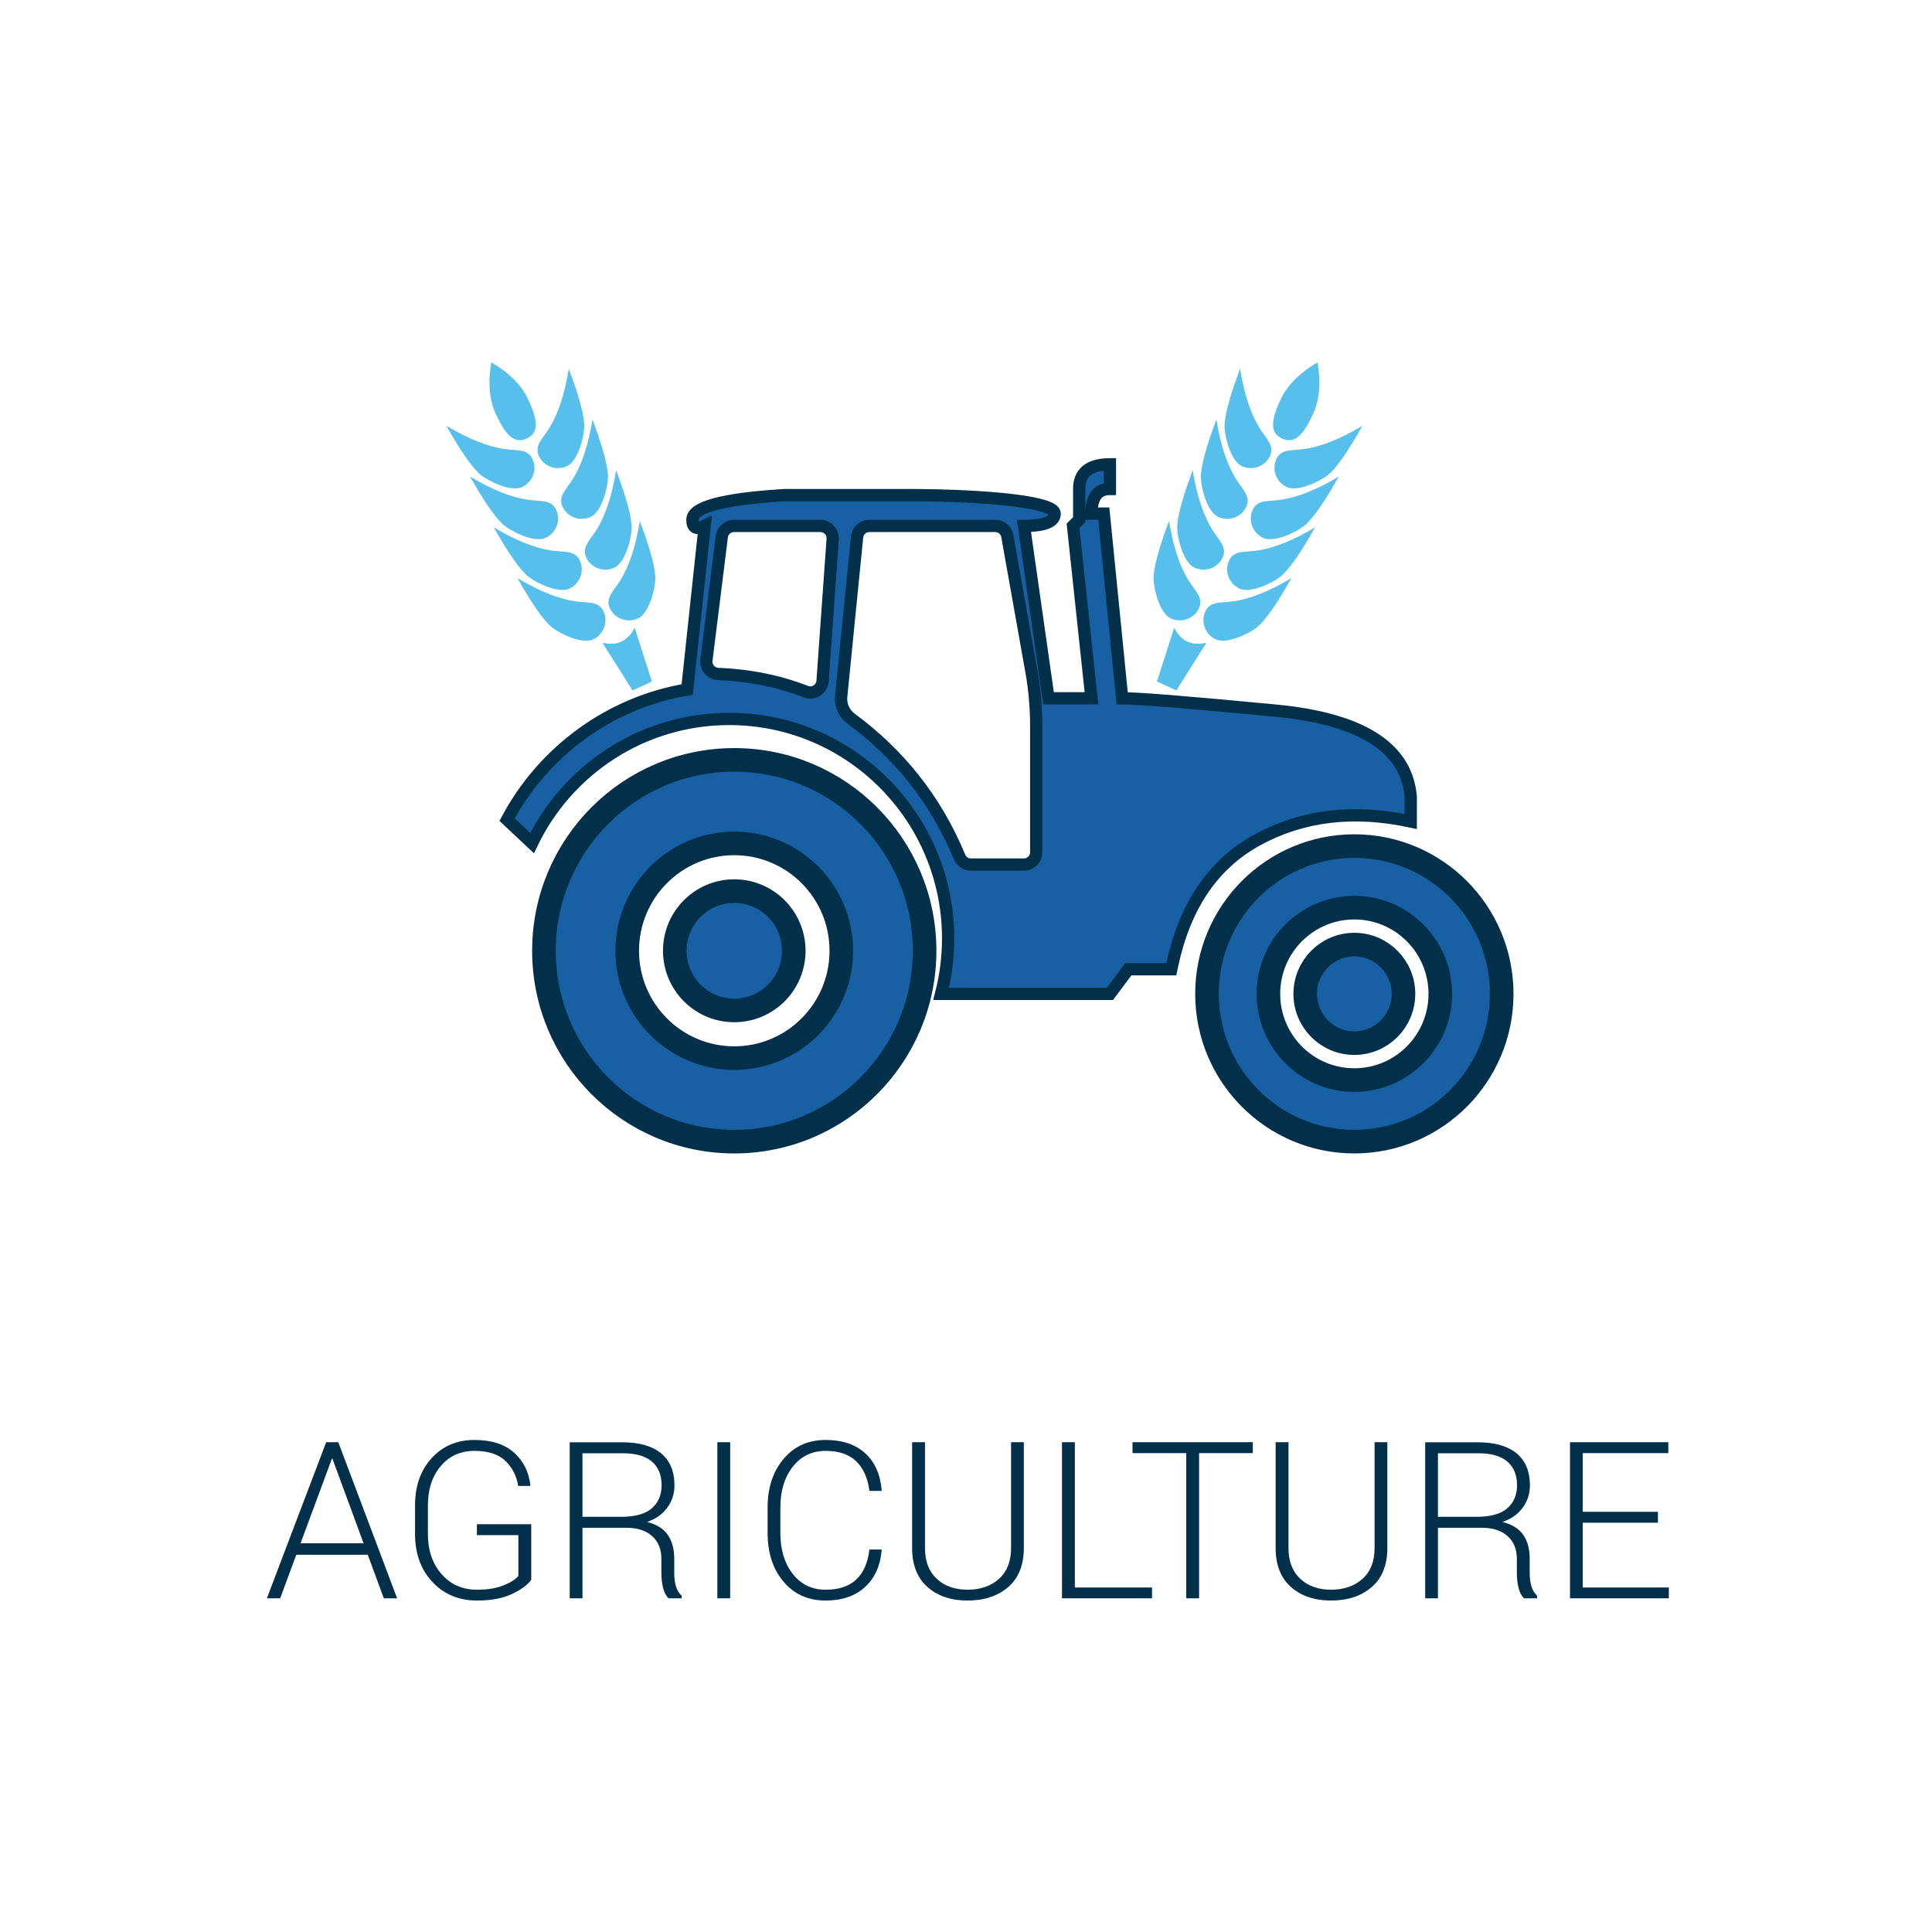 <?xml version="1.0" encoding="UTF-8"?>
<svg width="220px" height="220px" viewBox="0 0 220 220" version="1.1" xmlns="http://www.w3.org/2000/svg" xmlns:xlink="http://www.w3.org/1999/xlink">
    <title>fp-11</title>
    <g id="fp-11" stroke="none" stroke-width="1" fill="none" fill-rule="evenodd">
        <path d="M31.904,182 L33.735,177.044 L41.877,177.044 L43.708,182 L45.222,182 L38.521,164.227 L37.141,164.227 L30.391,182 L31.904,182 Z M41.401,175.738 L34.224,175.738 L37.788,166.119 L37.861,166.119 L41.401,175.738 Z M54.329,182.256 C55.932,182.256 57.26,182.006 58.314,181.506 C59.368,181.005 60.094,180.466 60.493,179.888 L60.493,179.888 L60.493,173.565 L54.304,173.565 L54.304,174.81 L59.028,174.81 L59.028,179.449 C58.727,179.839 58.164,180.199 57.338,180.529 C56.512,180.859 55.509,181.023 54.329,181.023 C52.66,181.023 51.309,180.429 50.276,179.241 C49.242,178.053 48.726,176.531 48.726,174.676 L48.726,174.676 L48.726,171.392 C48.726,169.585 49.212,168.104 50.184,166.949 C51.157,165.793 52.441,165.215 54.036,165.215 C55.566,165.215 56.725,165.584 57.515,166.32 C58.304,167.057 58.805,168.019 59.016,169.207 L59.016,169.207 L60.371,169.207 L60.396,169.134 C60.225,167.604 59.6,166.361 58.522,165.405 C57.443,164.448 55.948,163.97 54.036,163.97 C52.034,163.97 50.404,164.662 49.147,166.045 C47.889,167.429 47.261,169.219 47.261,171.417 L47.261,171.417 L47.261,174.676 C47.261,176.914 47.922,178.737 49.244,180.145 C50.567,181.552 52.262,182.256 54.329,182.256 Z M66.328,182 L66.328,173.968 L71.309,173.968 C72.57,173.968 73.553,174.283 74.257,174.914 C74.961,175.545 75.312,176.405 75.312,177.496 L75.312,177.496 L75.312,179.119 C75.312,179.689 75.374,180.238 75.496,180.767 C75.618,181.296 75.829,181.707 76.13,182 L76.13,182 L77.62,182 L77.62,181.707 C77.319,181.43 77.103,181.072 76.973,180.633 C76.842,180.193 76.777,179.697 76.777,179.144 L76.777,179.144 L76.777,177.471 C76.777,176.397 76.535,175.504 76.051,174.792 C75.567,174.08 74.775,173.585 73.677,173.309 C74.67,172.967 75.439,172.424 75.984,171.679 C76.529,170.934 76.802,170.09 76.802,169.146 C76.802,167.543 76.293,166.324 75.276,165.49 C74.259,164.656 72.798,164.239 70.894,164.239 L70.894,164.239 L64.875,164.239 L64.875,182 L66.328,182 Z M70.71,172.723 L66.328,172.723 L66.328,165.484 L70.894,165.484 C72.383,165.484 73.496,165.799 74.232,166.43 C74.969,167.061 75.337,167.962 75.337,169.134 C75.337,170.232 74.967,171.105 74.226,171.752 C73.486,172.399 72.314,172.723 70.71,172.723 L70.71,172.723 Z M83.149,182 L83.149,164.227 L81.685,164.227 L81.685,182 L83.149,182 Z M94.014,182.256 C95.885,182.256 97.379,181.746 98.494,180.724 C99.609,179.703 100.243,178.301 100.398,176.519 L100.398,176.519 L100.374,176.446 L99.006,176.446 C98.819,177.968 98.315,179.111 97.493,179.876 C96.671,180.641 95.511,181.023 94.014,181.023 C92.459,181.023 91.212,180.423 90.272,179.223 C89.332,178.023 88.862,176.47 88.862,174.566 L88.862,174.566 L88.862,171.648 C88.862,169.769 89.332,168.226 90.272,167.022 C91.212,165.818 92.459,165.215 94.014,165.215 C95.511,165.215 96.669,165.606 97.487,166.387 C98.304,167.168 98.811,168.296 99.006,169.769 L99.006,169.769 L100.374,169.769 L100.398,169.695 C100.243,167.881 99.613,166.473 98.506,165.472 C97.399,164.471 95.902,163.97 94.014,163.97 C92.036,163.97 90.441,164.688 89.229,166.125 C88.016,167.561 87.41,169.41 87.41,171.673 L87.41,171.673 L87.41,174.566 C87.41,176.836 88.016,178.686 89.229,180.114 C90.441,181.542 92.036,182.256 94.014,182.256 Z M110.176,182.256 C112.08,182.256 113.624,181.744 114.808,180.718 C115.992,179.693 116.584,178.212 116.584,176.275 L116.584,176.275 L116.584,164.227 L115.132,164.227 L115.132,176.275 C115.132,177.797 114.672,178.969 113.752,179.791 C112.833,180.612 111.641,181.023 110.176,181.023 C108.735,181.023 107.568,180.61 106.672,179.784 C105.777,178.958 105.33,177.789 105.33,176.275 L105.33,176.275 L105.33,164.227 L103.865,164.227 L103.865,176.275 C103.865,178.204 104.447,179.683 105.61,180.712 C106.774,181.742 108.296,182.256 110.176,182.256 Z M131.184,182 L131.184,180.767 L122.395,180.767 L122.395,164.227 L120.93,164.227 L120.93,182 L131.184,182 Z M136.543,182 L136.543,165.472 L142.659,165.472 L142.659,164.227 L128.962,164.227 L128.962,165.472 L135.078,165.472 L135.078,182 L136.543,182 Z M151.57,182.256 C153.474,182.256 155.018,181.744 156.202,180.718 C157.386,179.693 157.979,178.212 157.979,176.275 L157.979,176.275 L157.979,164.227 L156.526,164.227 L156.526,176.275 C156.526,177.797 156.066,178.969 155.146,179.791 C154.227,180.612 153.035,181.023 151.57,181.023 C150.129,181.023 148.962,180.61 148.066,179.784 C147.171,178.958 146.724,177.789 146.724,176.275 L146.724,176.275 L146.724,164.227 L145.259,164.227 L145.259,176.275 C145.259,178.204 145.841,179.683 147.004,180.712 C148.168,181.742 149.69,182.256 151.57,182.256 Z M163.74,182 L163.74,173.968 L168.721,173.968 C169.982,173.968 170.965,174.283 171.669,174.914 C172.373,175.545 172.725,176.405 172.725,177.496 L172.725,177.496 L172.725,179.119 C172.725,179.689 172.786,180.238 172.908,180.767 C173.03,181.296 173.241,181.707 173.542,182 L173.542,182 L175.032,182 L175.032,181.707 C174.731,181.43 174.515,181.072 174.385,180.633 C174.255,180.193 174.189,179.697 174.189,179.144 L174.189,179.144 L174.189,177.471 C174.189,176.397 173.947,175.504 173.463,174.792 C172.979,174.08 172.188,173.585 171.089,173.309 C172.082,172.967 172.851,172.424 173.396,171.679 C173.941,170.934 174.214,170.09 174.214,169.146 C174.214,167.543 173.705,166.324 172.688,165.49 C171.671,164.656 170.21,164.239 168.306,164.239 L168.306,164.239 L162.288,164.239 L162.288,182 L163.74,182 Z M168.123,172.723 L163.74,172.723 L163.74,165.484 L168.306,165.484 C169.795,165.484 170.908,165.799 171.644,166.43 C172.381,167.061 172.749,167.962 172.749,169.134 C172.749,170.232 172.379,171.105 171.638,171.752 C170.898,172.399 169.726,172.723 168.123,172.723 L168.123,172.723 Z M190.034,182 L190.034,180.767 L180.232,180.767 L180.232,173.394 L188.789,173.394 L188.789,172.149 L180.232,172.149 L180.232,165.472 L189.973,165.472 L189.973,164.227 L178.779,164.227 L178.779,182 L190.034,182 Z" id="AGRICULTURE" fill="#02304A" fill-rule="nonzero"></path>
        <g id="Group" transform="translate(49, 38)">
            <path d="M94.463,35.641 L93.653,42.02 L91.225,42.02 L90.415,35.641 C91.09,36.173 91.764,36.439 92.439,36.439 C93.114,36.439 93.788,36.173 94.463,35.641 Z M84.749,24.877 C86.368,27.269 87.987,28.996 89.606,30.06 C90.815,30.854 92.034,31.131 92.034,32.452 C92.034,33.773 90.947,34.844 89.606,34.844 C88.265,34.844 86.514,32.74 85.963,31.654 C85.423,30.591 85.019,28.332 84.749,24.877 Z M100.129,24.877 C99.859,28.332 99.455,30.591 98.915,31.654 C98.364,32.74 96.613,34.844 95.272,34.844 C93.931,34.844 92.844,33.773 92.844,32.452 C92.844,31.131 94.063,30.854 95.272,30.06 C96.891,28.996 98.51,27.269 100.129,24.877 Z M84.749,18.498 C86.368,20.89 87.987,22.618 89.606,23.681 C90.815,24.475 92.034,24.752 92.034,26.073 C92.034,27.394 90.947,28.465 89.606,28.465 C88.265,28.465 86.514,26.361 85.963,25.275 C85.423,24.212 85.019,21.953 84.749,18.498 Z M100.129,18.498 C99.859,21.953 99.455,24.212 98.915,25.275 C98.364,26.361 96.613,28.465 95.272,28.465 C93.931,28.465 92.844,27.394 92.844,26.073 C92.844,24.752 94.063,24.475 95.272,23.681 C96.891,22.618 98.51,20.89 100.129,18.498 Z M84.749,12.119 C86.368,14.511 87.987,16.239 89.606,17.302 C90.815,18.096 92.034,18.373 92.034,19.694 C92.034,21.015 90.947,22.086 89.606,22.086 C88.265,22.086 86.514,19.982 85.963,18.896 C85.423,17.833 85.019,15.574 84.749,12.119 Z M100.129,12.119 C99.859,15.574 99.455,17.833 98.915,18.896 C98.364,19.982 96.613,22.086 95.272,22.086 C93.931,22.086 92.844,21.015 92.844,19.694 C92.844,18.373 94.063,18.096 95.272,17.302 C96.891,16.239 98.51,14.511 100.129,12.119 Z M84.749,5.74 C86.368,8.132 87.987,9.86 89.606,10.923 C90.815,11.717 92.034,11.994 92.034,13.315 C92.034,14.636 90.947,15.707 89.606,15.707 C88.265,15.707 86.514,13.603 85.963,12.518 C85.423,11.454 85.019,9.195 84.749,5.74 Z M100.129,5.74 C99.859,9.195 99.455,11.454 98.915,12.518 C98.364,13.603 96.613,15.707 95.272,15.707 C93.931,15.707 92.844,14.636 92.844,13.315 C92.844,11.994 94.063,11.717 95.272,10.923 C96.891,9.86 98.51,8.132 100.129,5.74 Z M92.439,1.354 C93.788,3.314 94.463,5.174 94.463,6.936 C94.463,9.578 94.004,10.923 92.439,10.923 C90.874,10.923 90.415,9.578 90.415,6.936 C90.415,5.174 91.09,3.314 92.439,1.354 Z" id="Combined-Shape" fill="#57BFEC" transform="translate(92.439, 21.687) rotate(25) translate(-92.439, -21.687) "></path>
            <path d="M17.561,35.641 L16.752,42.02 L14.324,42.02 L13.514,35.641 C14.189,36.173 14.863,36.439 15.538,36.439 C16.212,36.439 16.887,36.173 17.561,35.641 Z M7.848,24.877 C9.467,27.269 11.086,28.996 12.705,30.06 C13.914,30.854 15.133,31.131 15.133,32.452 C15.133,33.773 14.046,34.844 12.705,34.844 C11.363,34.844 9.613,32.74 9.062,31.654 C8.522,30.591 8.117,28.332 7.848,24.877 Z M23.228,24.877 C22.958,28.332 22.553,30.591 22.014,31.654 C21.463,32.74 19.712,34.844 18.371,34.844 C17.03,34.844 15.943,33.773 15.943,32.452 C15.943,31.131 17.162,30.854 18.371,30.06 C19.99,28.996 21.609,27.269 23.228,24.877 Z M7.848,18.498 C9.467,20.89 11.086,22.618 12.705,23.681 C13.914,24.475 15.133,24.752 15.133,26.073 C15.133,27.394 14.046,28.465 12.705,28.465 C11.363,28.465 9.613,26.361 9.062,25.275 C8.522,24.212 8.117,21.953 7.848,18.498 Z M23.228,18.498 C22.958,21.953 22.553,24.212 22.014,25.275 C21.463,26.361 19.712,28.465 18.371,28.465 C17.03,28.465 15.943,27.394 15.943,26.073 C15.943,24.752 17.162,24.475 18.371,23.681 C19.99,22.618 21.609,20.89 23.228,18.498 Z M7.848,12.119 C9.467,14.511 11.086,16.239 12.705,17.302 C13.914,18.096 15.133,18.373 15.133,19.694 C15.133,21.015 14.046,22.086 12.705,22.086 C11.363,22.086 9.613,19.982 9.062,18.896 C8.522,17.833 8.117,15.574 7.848,12.119 Z M23.228,12.119 C22.958,15.574 22.553,17.833 22.014,18.896 C21.463,19.982 19.712,22.086 18.371,22.086 C17.03,22.086 15.943,21.015 15.943,19.694 C15.943,18.373 17.162,18.096 18.371,17.302 C19.99,16.239 21.609,14.511 23.228,12.119 Z M7.848,5.74 C9.467,8.132 11.086,9.86 12.705,10.923 C13.914,11.717 15.133,11.994 15.133,13.315 C15.133,14.636 14.046,15.707 12.705,15.707 C11.363,15.707 9.613,13.603 9.062,12.518 C8.522,11.454 8.117,9.195 7.848,5.74 Z M23.228,5.74 C22.958,9.195 22.553,11.454 22.014,12.518 C21.463,13.603 19.712,15.707 18.371,15.707 C17.03,15.707 15.943,14.636 15.943,13.315 C15.943,11.994 17.162,11.717 18.371,10.923 C19.99,9.86 21.609,8.132 23.228,5.74 Z M15.538,1.354 C16.887,3.314 17.561,5.174 17.561,6.936 C17.561,9.578 17.102,10.923 15.538,10.923 C13.973,10.923 13.514,9.578 13.514,6.936 C13.514,5.174 14.189,3.314 15.538,1.354 Z" id="Combined-Shape-Copy-3" fill="#57BFEC" transform="translate(15.538, 21.687) scale(-1, 1) rotate(25) translate(-15.538, -21.687) "></path>
            <path d="M34.612,48.53 C46.581,48.53 56.284,58.261 56.284,70.265 C56.284,82.269 46.581,92 34.612,92 C22.643,92 12.94,82.269 12.94,70.265 C12.94,58.261 22.643,48.53 34.612,48.53 Z M105.222,58.346 C114.488,58.346 122,65.879 122,75.173 C122,84.466 114.488,92 105.222,92 C95.955,92 88.443,84.466 88.443,75.173 C88.443,65.879 95.955,58.346 105.222,58.346 Z M105.222,65.357 C99.816,65.357 95.434,69.752 95.434,75.173 C95.434,80.594 99.816,84.989 105.222,84.989 C110.627,84.989 115.009,80.594 115.009,75.173 C115.009,69.752 110.627,65.357 105.222,65.357 Z M34.612,58.039 C27.88,58.039 22.422,63.513 22.422,70.265 C22.422,77.017 27.88,82.491 34.612,82.491 C41.345,82.491 46.803,77.017 46.803,70.265 C46.803,63.513 41.345,58.039 34.612,58.039 Z M105.222,69.564 C108.31,69.564 110.814,72.075 110.814,75.173 C110.814,78.271 108.31,80.782 105.222,80.782 C102.133,80.782 99.629,78.271 99.629,75.173 C99.629,72.075 102.133,69.564 105.222,69.564 Z M34.612,63.473 C38.353,63.473 41.385,66.514 41.385,70.265 C41.385,74.016 38.353,77.057 34.612,77.057 C30.872,77.057 27.84,74.016 27.84,70.265 C27.84,66.514 30.872,63.473 34.612,63.473 Z" id="Combined-Shape" stroke="#02304A" stroke-width="2.688" fill="#1760A4"></path>
            <path d="M77.386,14.875 L77.386,17.68 C76.044,17.68 75.346,18.541 75.292,20.264 L75.289,20.484 L76.687,20.484 L78.784,41.518 C80.649,41.518 86.475,41.986 96.262,42.921 C105.894,43.841 111.012,47.024 111.617,52.471 L111.642,52.736 L111.642,55.541 C105.117,54.139 99.291,54.84 94.165,57.644 C89.155,60.385 85.925,65.135 84.476,71.893 L84.377,72.368 L79.484,72.368 L77.386,75.173 L58.166,75.173 C58.688,73.157 58.966,71.042 58.966,68.863 C58.966,55.057 47.807,43.866 34.042,43.866 C24.157,43.866 15.617,49.636 11.587,58.002 L8.746,55.332 C12.853,47.626 20.359,42.015 29.255,40.515 L31.246,21.887 C30.313,22.354 29.847,22.12 29.847,21.185 C29.847,19.77 33.207,18.844 39.927,18.407 L40.334,18.381 L54.316,18.381 C54.574,18.381 54.832,18.382 55.09,18.383 L55.863,18.389 L56.62,18.399 C64.175,18.516 71.094,19.211 71.094,20.484 C71.094,21.383 70.017,21.85 67.863,21.885 L67.599,21.887 L70.395,41.518 L75.289,41.518 L73.192,21.887 L73.891,21.185 L73.891,17.68 C73.891,15.875 74.977,14.941 77.149,14.879 L77.386,14.875 Z M64.329,21.887 L49.99,21.887 L49.857,21.893 C49.198,21.955 48.664,22.477 48.597,23.148 L48.597,23.148 L46.787,41.3 L46.775,41.497 C46.748,42.41 47.17,43.284 47.912,43.832 C50.629,45.836 52.997,48.103 55.015,50.633 C57.158,53.32 58.907,56.303 60.262,59.583 C60.479,60.107 60.989,60.449 61.556,60.449 L61.556,60.449 L67.597,60.449 L67.732,60.443 C68.442,60.375 68.997,59.777 68.997,59.049 L68.997,59.049 L68.997,44.61 L68.989,43.839 C68.949,42.04 68.771,40.247 68.455,38.475 L68.455,38.475 L65.707,23.041 L65.677,22.91 C65.51,22.31 64.962,21.887 64.329,21.887 L64.329,21.887 Z M34.579,21.887 L34.448,21.893 C33.8,21.953 33.272,22.456 33.19,23.113 L33.19,23.113 L31.438,37.173 L31.427,37.307 C31.407,38.02 31.932,38.645 32.654,38.735 C32.692,38.74 32.731,38.743 32.77,38.745 C34.665,38.822 36.487,39.046 38.237,39.415 C39.804,39.746 41.313,40.194 42.764,40.759 C43.484,41.04 44.296,40.684 44.576,39.963 C44.627,39.832 44.658,39.694 44.668,39.554 C44.855,36.937 45.041,34.32 45.228,31.702 L45.228,31.702 L45.82,23.386 L45.823,23.251 C45.806,22.538 45.249,21.942 44.523,21.89 L44.523,21.89 L44.473,21.887 L34.579,21.887 Z" id="Combined-Shape" stroke="#02304A" stroke-width="1.4" fill="#1760A4"></path>
        </g>
    </g>
</svg>